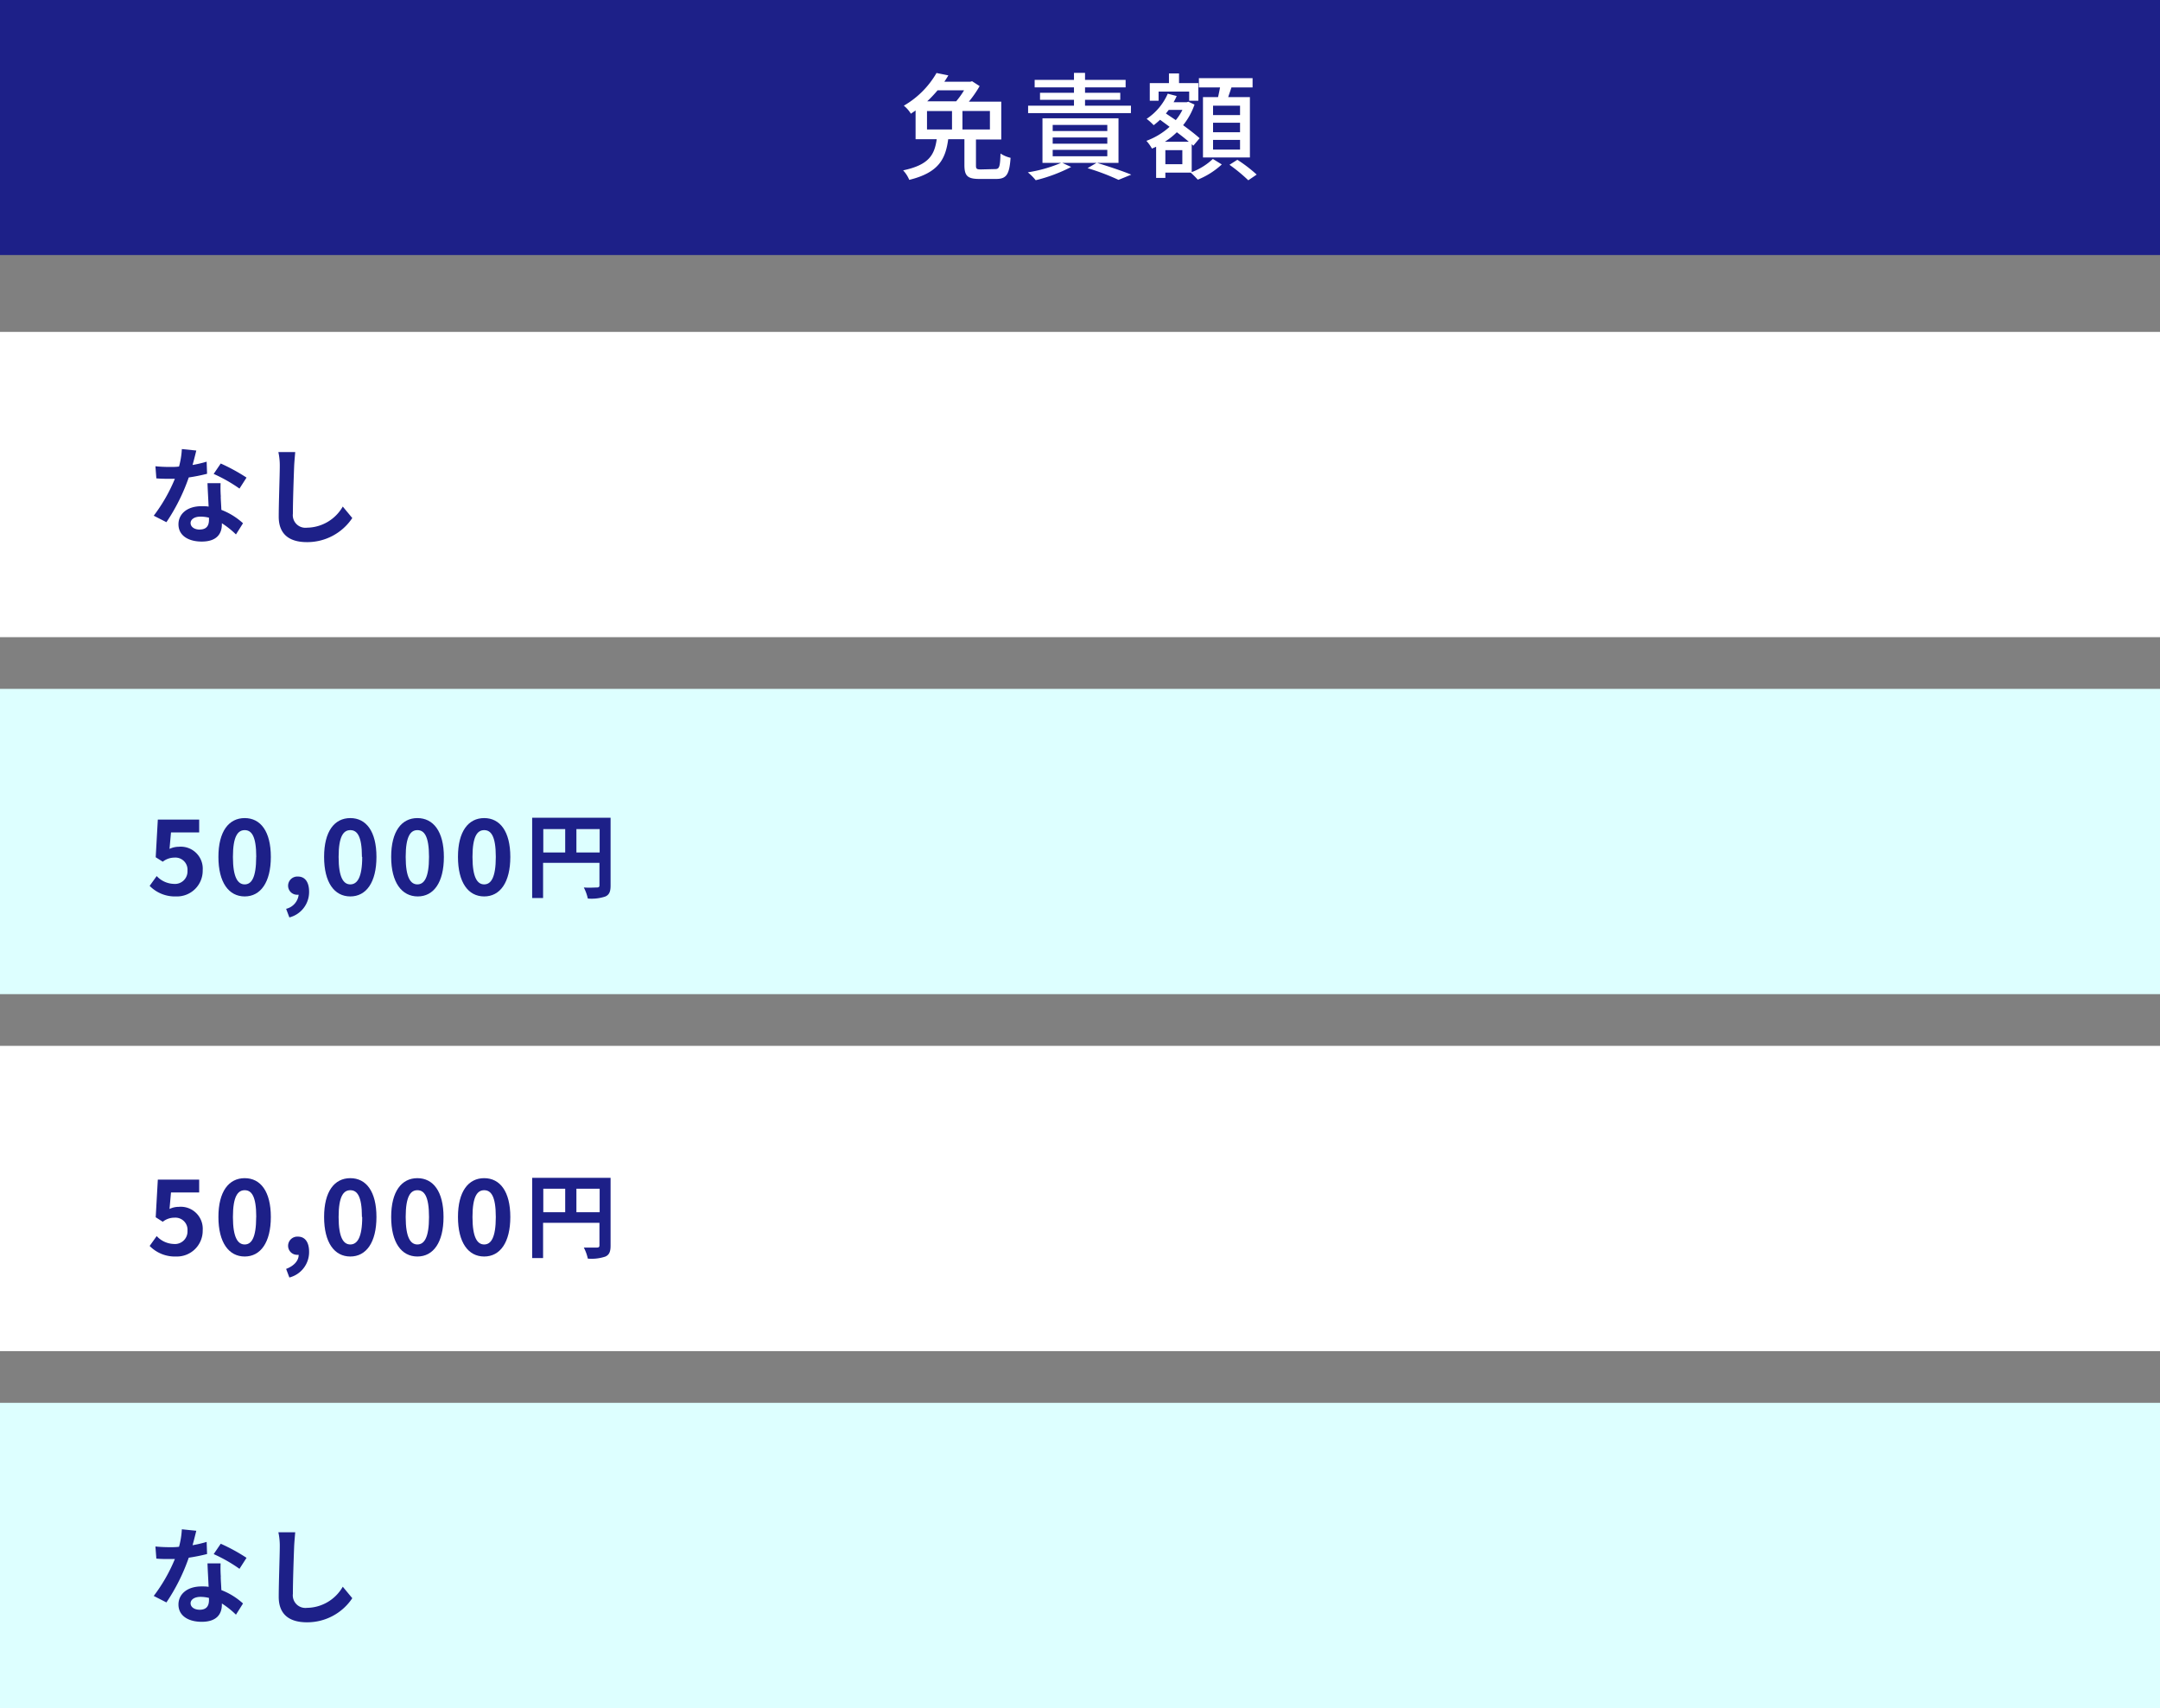 <svg id="レイヤー_1" data-name="レイヤー 1" xmlns="http://www.w3.org/2000/svg" viewBox="0 0 306.57 242.45"><rect x="0" y="0" width="306.57" height="242.45" fill="#808080" stroke="none"/><title>hoken_img_sp2</title><rect width="306.57" height="36.2" style="fill:#1d2088"/><rect y="47.11" width="306.57" height="43.33" style="fill:#fff"/><rect y="97.78" width="306.57" height="43.33" style="fill:#dff"/><rect y="148.45" width="306.57" height="43.33" style="fill:#fff"/><rect y="199.12" width="306.57" height="43.33" style="fill:#dff"/><path d="M27.33,66a16.93,16.93,0,0,0,2-.47l.06,1.72a25.25,25.25,0,0,1-2.6.52,27.32,27.32,0,0,1-3.17,6.35l-1.8-.92a23.34,23.34,0,0,0,3-5.24c-.27,0-.52,0-.77,0-.61,0-1.22,0-1.86-.06l-.13-1.72c.64.07,1.42.1,2,.1s.89,0,1.35-.06a11.74,11.74,0,0,0,.4-2.48l2.05.21C27.74,64.45,27.55,65.21,27.33,66Zm4,4.48c0,.43.06,1.15.09,1.89a9.76,9.76,0,0,1,3.07,1.9l-1,1.59a12.14,12.14,0,0,0-2-1.59v.15c0,1.38-.76,2.45-2.86,2.45-1.85,0-3.3-.82-3.3-2.45,0-1.46,1.22-2.57,3.28-2.57.36,0,.68,0,1,.06-.05-1.1-.13-2.42-.16-3.33h1.86A17.2,17.2,0,0,0,31.34,70.49Zm-3,4.68c1,0,1.33-.56,1.33-1.38v-.3a5.19,5.19,0,0,0-1.2-.15c-.86,0-1.41.39-1.41.91S27.55,75.17,28.37,75.17Zm2-7.9,1-1.47a26.49,26.49,0,0,1,3.66,2l-1,1.56A21.53,21.53,0,0,0,30.33,67.27Z" style="fill:#1d2088"/><path d="M41.75,66.13c-.06,1.6-.18,4.93-.18,6.77a1.79,1.79,0,0,0,2,2,5.94,5.94,0,0,0,5.08-3l1.35,1.63a7.68,7.68,0,0,1-6.44,3.42c-2.44,0-4-1.07-4-3.61,0-2,.15-5.89.15-7.17a9,9,0,0,0-.2-2l2.39,0C41.85,64.78,41.78,65.54,41.75,66.13Z" style="fill:#1d2088"/><path d="M21.24,125.74l1-1.39a3.47,3.47,0,0,0,2.42,1.11,1.78,1.78,0,0,0,1.95-1.87,1.72,1.72,0,0,0-1.86-1.86,2.68,2.68,0,0,0-1.65.58l-1-.63.3-5.35h5.87v1.83h-4l-.21,2.33a3.15,3.15,0,0,1,1.32-.3,3.12,3.12,0,0,1,3.39,3.33A3.65,3.65,0,0,1,25,127.24,5,5,0,0,1,21.24,125.74Z" style="fill:#1d2088"/><path d="M31,121.63c0-3.62,1.47-5.51,3.73-5.51s3.71,1.9,3.71,5.51-1.46,5.61-3.71,5.61S31,125.27,31,121.63Zm5.37,0c0-3-.69-3.8-1.64-3.8s-1.67.83-1.67,3.8.72,3.9,1.67,3.9S36.36,124.61,36.36,121.63Z" style="fill:#1d2088"/><path d="M40.61,129a2.33,2.33,0,0,0,1.78-2h-.14a1.28,1.28,0,0,1-1.36-1.29,1.31,1.31,0,0,1,1.41-1.29c1,0,1.57.8,1.57,2.15a3.72,3.72,0,0,1-2.8,3.65Z" style="fill:#1d2088"/><path d="M46,121.63c0-3.62,1.46-5.51,3.72-5.51s3.71,1.9,3.71,5.51-1.45,5.61-3.71,5.61S46,125.27,46,121.63Zm5.37,0c0-3-.7-3.8-1.65-3.8s-1.66.83-1.66,3.8.71,3.9,1.66,3.9S51.41,124.61,51.41,121.63Z" style="fill:#1d2088"/><path d="M55.52,121.63c0-3.62,1.47-5.51,3.72-5.51S63,118,63,121.63s-1.45,5.61-3.71,5.61S55.52,125.27,55.52,121.63Zm5.37,0c0-3-.7-3.8-1.65-3.8s-1.66.83-1.66,3.8.71,3.9,1.66,3.9S60.89,124.61,60.89,121.63Z" style="fill:#1d2088"/><path d="M65,121.63c0-3.62,1.47-5.51,3.72-5.51s3.71,1.9,3.71,5.51-1.45,5.61-3.71,5.61S65,125.27,65,121.63Zm5.37,0c0-3-.7-3.8-1.65-3.8s-1.66.83-1.66,3.8.71,3.9,1.66,3.9S70.37,124.61,70.37,121.63Z" style="fill:#1d2088"/><path d="M86.66,125.71c0,.85-.19,1.29-.74,1.54a6.16,6.16,0,0,1-2.49.29,6.32,6.32,0,0,0-.57-1.57c.75.06,1.61,0,1.87,0s.35-.09.35-.31v-3.19h-8v5H75.53V116.07H86.66ZM77.11,121h3.11v-3.32H77.11Zm8,0v-3.32h-3.3V121Z" style="fill:#1d2088"/><path d="M21.24,176.85l1-1.4a3.44,3.44,0,0,0,2.42,1.12,1.78,1.78,0,0,0,1.95-1.87,1.72,1.72,0,0,0-1.86-1.86,2.62,2.62,0,0,0-1.65.58l-1-.64.3-5.34h5.87v1.82h-4l-.21,2.34a3,3,0,0,1,1.32-.3,3.12,3.12,0,0,1,3.39,3.32A3.66,3.66,0,0,1,25,178.35,5,5,0,0,1,21.24,176.85Z" style="fill:#1d2088"/><path d="M31,172.74c0-3.62,1.47-5.51,3.73-5.51s3.71,1.9,3.71,5.51-1.46,5.61-3.71,5.61S31,176.37,31,172.74Zm5.37,0c0-3-.69-3.8-1.64-3.8s-1.67.83-1.67,3.8.72,3.9,1.67,3.9S36.36,175.72,36.36,172.74Z" style="fill:#1d2088"/><path d="M40.61,180.11c1.15-.43,1.79-1.2,1.78-2h-.14a1.28,1.28,0,0,1-1.36-1.29,1.31,1.31,0,0,1,1.41-1.29c1,0,1.57.8,1.57,2.15a3.72,3.72,0,0,1-2.8,3.65Z" style="fill:#1d2088"/><path d="M46,172.74c0-3.62,1.46-5.51,3.72-5.51s3.71,1.9,3.71,5.51-1.45,5.61-3.71,5.61S46,176.37,46,172.74Zm5.37,0c0-3-.7-3.8-1.65-3.8s-1.66.83-1.66,3.8.71,3.9,1.66,3.9S51.41,175.72,51.41,172.74Z" style="fill:#1d2088"/><path d="M55.52,172.74c0-3.62,1.47-5.51,3.72-5.51s3.71,1.9,3.71,5.51-1.45,5.61-3.71,5.61S55.52,176.37,55.52,172.74Zm5.37,0c0-3-.7-3.8-1.65-3.8s-1.66.83-1.66,3.8.71,3.9,1.66,3.9S60.89,175.72,60.89,172.74Z" style="fill:#1d2088"/><path d="M65,172.74c0-3.62,1.47-5.51,3.72-5.51s3.71,1.9,3.71,5.51-1.45,5.61-3.71,5.61S65,176.37,65,172.74Zm5.37,0c0-3-.7-3.8-1.65-3.8s-1.66.83-1.66,3.8.71,3.9,1.66,3.9S70.37,175.72,70.37,172.74Z" style="fill:#1d2088"/><path d="M86.66,176.81c0,.86-.19,1.3-.74,1.55a6.16,6.16,0,0,1-2.49.29,6.18,6.18,0,0,0-.57-1.57c.75,0,1.61,0,1.87,0s.35-.09.35-.32v-3.19h-8v5H75.53V167.18H86.66Zm-9.55-4.75h3.11v-3.33H77.11Zm8,0v-3.33h-3.3v3.33Z" style="fill:#1d2088"/><path d="M27.33,219.33a16.93,16.93,0,0,0,2-.47l.06,1.72a25.25,25.25,0,0,1-2.6.52,27.32,27.32,0,0,1-3.17,6.35l-1.8-.92a23.34,23.34,0,0,0,3-5.24c-.27,0-.52,0-.77,0-.61,0-1.22,0-1.86-.06l-.13-1.72c.64.07,1.42.1,2,.1s.89,0,1.35-.06a11.74,11.74,0,0,0,.4-2.48l2.05.21C27.74,217.77,27.55,218.53,27.33,219.33Zm4,4.48c0,.43.06,1.15.09,1.89a9.76,9.76,0,0,1,3.07,1.9l-1,1.59a12.14,12.14,0,0,0-2-1.59v.15c0,1.38-.76,2.45-2.86,2.45-1.85,0-3.3-.82-3.3-2.45,0-1.46,1.22-2.57,3.28-2.57.36,0,.68,0,1,.06-.05-1.1-.13-2.42-.16-3.33h1.86A17.2,17.2,0,0,0,31.34,223.81Zm-3,4.68c1,0,1.33-.56,1.33-1.38v-.3a5.19,5.19,0,0,0-1.2-.15c-.86,0-1.41.39-1.41.91S27.55,228.49,28.37,228.49Zm2-7.9,1-1.47a25.48,25.48,0,0,1,3.66,2l-1,1.56A21.53,21.53,0,0,0,30.33,220.59Z" style="fill:#1d2088"/><path d="M41.75,219.45c-.06,1.6-.18,4.93-.18,6.77a1.79,1.79,0,0,0,2,2,5.94,5.94,0,0,0,5.08-3l1.35,1.63a7.68,7.68,0,0,1-6.44,3.42c-2.44,0-4-1.07-4-3.61,0-2,.15-5.89.15-7.17a9,9,0,0,0-.2-2l2.39,0C41.85,218.1,41.78,218.86,41.75,219.45Z" style="fill:#1d2088"/><path d="M141.24,24c.59,0,.71-.29.76-2.21a4.45,4.45,0,0,0,1.43.61c-.16,2.41-.61,3-2.06,3H139c-1.71,0-2.12-.46-2.12-2V19.76h-2.3c-.38,2.84-1.37,4.75-5.53,5.77a4.45,4.45,0,0,0-.87-1.35c3.71-.78,4.45-2.23,4.77-4.42h-3V15.68l-.67.46A4.35,4.35,0,0,0,128.28,15a12.63,12.63,0,0,0,4.64-4.64l1.68.34c-.18.3-.36.6-.57.9h3.69l.25-.07,1.07.69a15.74,15.74,0,0,1-1.53,2.21h4.6v5.37h-3.59v3.68c0,.49.09.57.74.57Zm-9.67-5.62h3.55V15.76h-3.55Zm1.5-5.56a17.63,17.63,0,0,1-1.47,1.56h4.11a12,12,0,0,0,1.12-1.56Zm7.43,2.93h-3.9v2.63h3.9Z" style="fill:#fff"/><path d="M155.71,23.12c1.73.53,3.7,1.19,4.85,1.67l-1.81.74a31.85,31.85,0,0,0-4.39-1.66l1.27-.75h-4.85l1.25.58A22.43,22.43,0,0,1,147,25.58a7.9,7.9,0,0,0-1.12-1.12,19.77,19.77,0,0,0,4.72-1.34h-2.64V16.79h10.79v6.33Zm4.8-7.06H145.92V15h6.51v-.83h-4.82v-1h4.82V12.4h-5.58V11.34h5.58v-1H154v1h5.76V12.4H154v.77h5v1h-5V15h6.52Zm-11.1,2.54h7.75v-.87h-7.75Zm0,1.8h7.75v-.89h-7.75Zm0,1.78h7.75v-.91h-7.75Z" style="fill:#fff"/><path d="M169.14,24.43a8.86,8.86,0,0,0,3-1.87l1.27.78A11.15,11.15,0,0,1,170,25.5a13.54,13.54,0,0,0-1-1H165.4v.75h-1.31V20.83l-.59.26a6,6,0,0,0-.79-1.1A10.06,10.06,0,0,0,166,18c-.46-.35-.92-.68-1.35-1a10.62,10.62,0,0,1-.91.77,7.86,7.86,0,0,0-1-.9,8.24,8.24,0,0,0,3-3.57l1.27.33a9,9,0,0,1-.44.88h1.86l.23-.07.88.4a9.69,9.69,0,0,1-1.62,2.93c.93.68,1.78,1.34,2.34,1.85l-.89,1.06-.23-.22Zm-4.7-10.13h-1.25V11.8h2.72V10.42h1.43V11.8h2.74v2.5h-1.3V13h-4.34Zm4.29,5.82c-.48-.41-1.07-.88-1.7-1.35a10.62,10.62,0,0,1-1.7,1.35Zm-.92,1.19H165.4v2h2.41Zm-1.93-5.71-.4.51,1.4.94a7.49,7.49,0,0,0,.94-1.45Zm7-1.82c.1-.43.2-.92.28-1.37h-3V11.09h7.62v1.32h-3c-.15.47-.32.94-.46,1.37h3.08v8.57h-6.66V13.78ZM176,15h-3.83v1.33H176Zm0,2.42h-3.83v1.35H176Zm0,2.44h-3.83v1.37H176Zm-.38,2.82a20.2,20.2,0,0,1,2.74,2.1l-1.19.81a23.41,23.41,0,0,0-2.67-2.2Z" style="fill:#fff"/></svg>